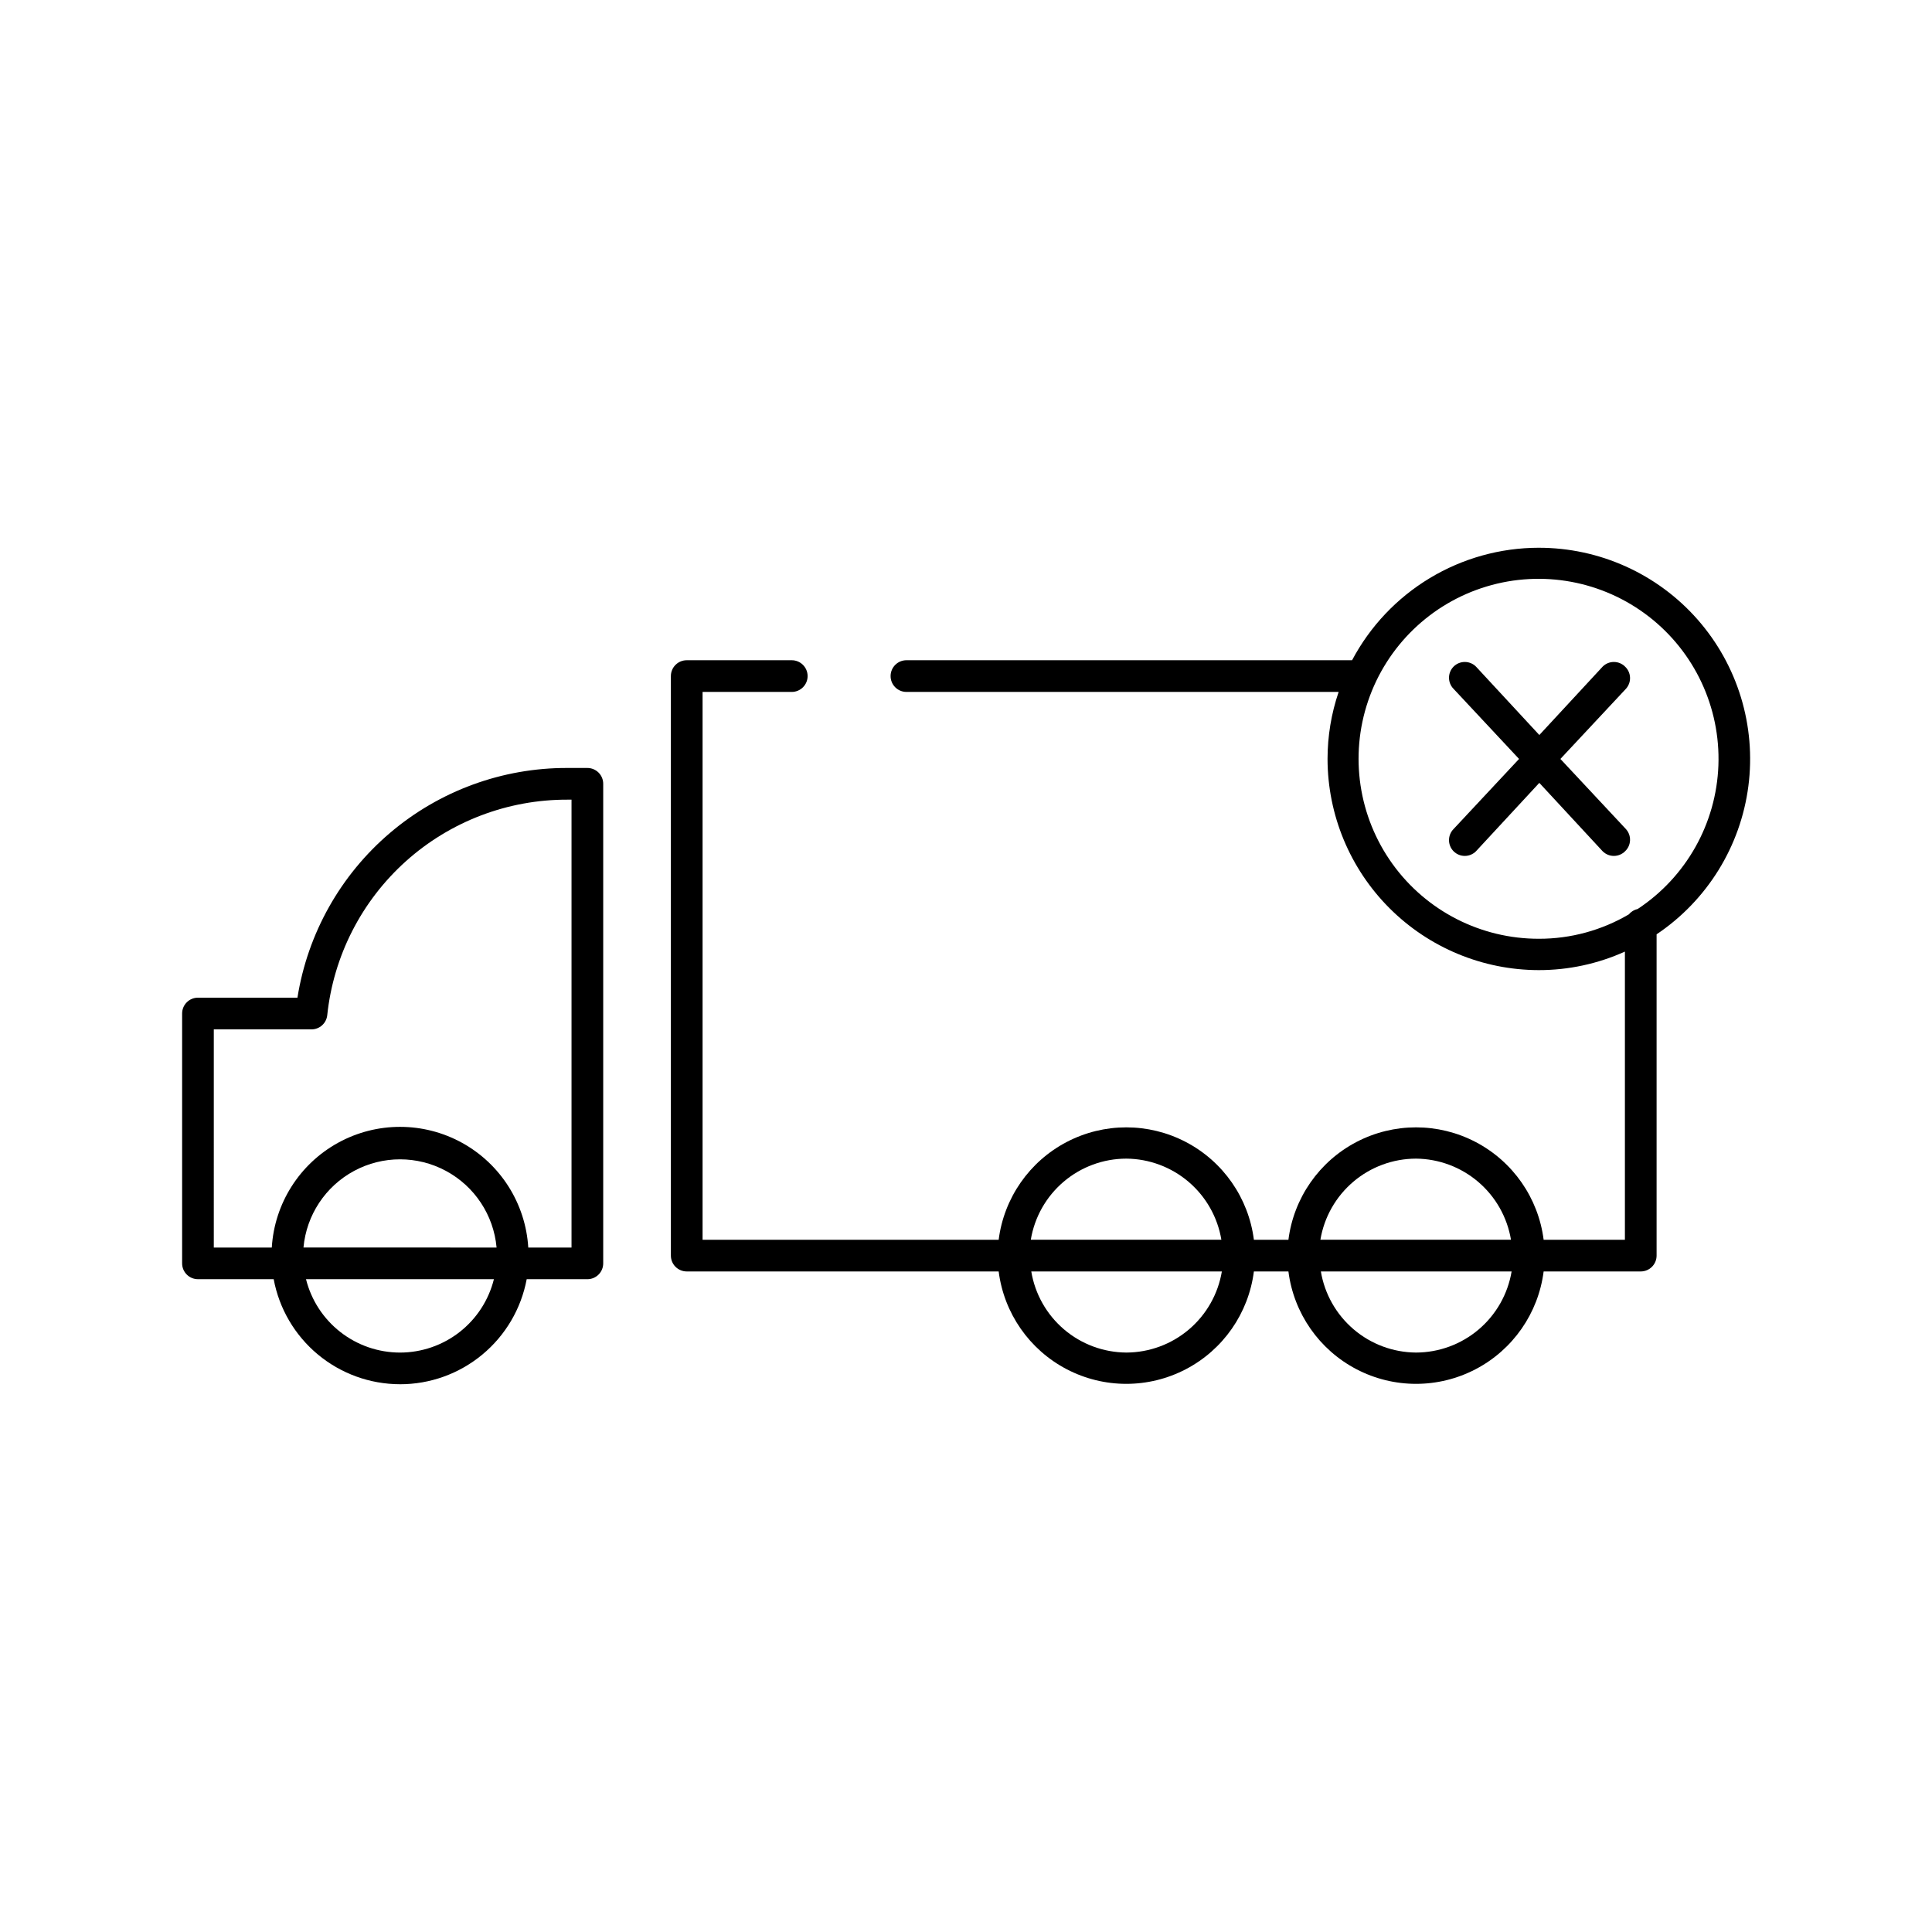 <?xml version="1.0" encoding="UTF-8"?>
<!-- Uploaded to: ICON Repo, www.iconrepo.com, Generator: ICON Repo Mixer Tools -->
<svg fill="#000000" width="800px" height="800px" version="1.1" viewBox="144 144 512 512" xmlns="http://www.w3.org/2000/svg">
 <g>
  <path d="m249.99 510.84c7.969 0.012 15.688-2.769 21.82-7.852 6.137-5.082 10.297-12.152 11.77-19.984h16.078c1.113 0 2.18-0.441 2.969-1.23 0.789-0.785 1.23-1.852 1.23-2.969v-127.09c0-1.113-0.441-2.18-1.23-2.969-0.789-0.785-1.855-1.227-2.969-1.227h-5.289c-17.227-0.055-33.902 6.051-47.023 17.215-13.117 11.164-21.812 26.648-24.52 43.66h-26.363c-2.32 0-4.199 1.879-4.199 4.199v66.207c0 1.117 0.441 2.184 1.23 2.969 0.785 0.789 1.855 1.23 2.969 1.23h20.066c1.457 7.812 5.602 14.871 11.711 19.953s13.805 7.871 21.75 7.883zm0-8.398v0.004c-5.723-0.008-11.277-1.922-15.785-5.445-4.512-3.519-7.719-8.445-9.109-13.996h49.793c-1.387 5.555-4.59 10.484-9.102 14.008-4.512 3.519-10.074 5.434-15.797 5.434zm-25.566-27.836v0.004c0.777-8.594 5.82-16.223 13.418-20.309 7.598-4.09 16.742-4.09 24.34 0 7.602 4.086 12.641 11.715 13.418 20.309zm-23.766-57.809h25.863c2.148 0.012 3.961-1.602 4.199-3.738 1.652-15.715 9.078-30.254 20.832-40.812 11.758-10.555 27.016-16.371 42.816-16.328h1.09v118.69h-11.461c-0.711-11.652-7.336-22.129-17.562-27.758-10.227-5.629-22.621-5.629-32.848 0-10.223 5.629-16.852 16.105-17.562 27.758h-15.367z"/>
  <path d="m551.77 289.16c-10.172 0.012-20.148 2.793-28.863 8.047-8.711 5.25-15.828 12.773-20.594 21.762h-118.1c-2.316 0-4.195 1.879-4.195 4.199 0 2.316 1.879 4.199 4.195 4.199h114.54c-1.945 5.719-2.938 11.719-2.941 17.758 0.023 14.836 5.926 29.059 16.418 39.551 10.492 10.488 24.711 16.391 39.547 16.414 7.879 0.008 15.664-1.668 22.84-4.91v76.367h-21.535c-1.41-11.066-8.145-20.746-18.035-25.91-9.891-5.168-21.68-5.168-31.57 0-9.887 5.164-16.625 14.844-18.031 25.91h-9.152c-1.41-11.066-8.145-20.746-18.035-25.91-9.891-5.168-21.68-5.168-31.57 0-9.887 5.164-16.625 14.844-18.031 25.91h-78.469v-145.18h23.637c2.316 0 4.199-1.883 4.199-4.199 0-2.32-1.883-4.199-4.199-4.199h-27.836c-2.32 0-4.199 1.879-4.199 4.199v153.58c0 1.113 0.441 2.18 1.23 2.969 0.789 0.785 1.855 1.23 2.969 1.23h82.668c1.406 11.066 8.145 20.746 18.031 25.91 9.891 5.168 21.68 5.168 31.57 0 9.891-5.164 16.625-14.844 18.035-25.91h9.152c1.406 11.066 8.145 20.746 18.031 25.91 9.891 5.168 21.68 5.168 31.57 0 9.891-5.164 16.625-14.844 18.035-25.91h25.734c1.113 0 2.184-0.445 2.969-1.23 0.789-0.789 1.23-1.855 1.23-2.969v-85.145c13.379-8.977 22.242-23.281 24.32-39.258s-2.832-32.074-13.469-44.176c-10.641-12.098-25.977-19.023-42.09-19.008zm-32.535 161.89c6.055 0.047 11.902 2.227 16.512 6.16 4.606 3.93 7.68 9.363 8.68 15.336h-50.508c1-5.996 4.094-11.441 8.727-15.379 4.633-3.934 10.512-6.102 16.59-6.117zm-76.746 0c6.055 0.047 11.902 2.227 16.512 6.16 4.606 3.93 7.68 9.363 8.676 15.336h-50.504c0.992-6 4.082-11.453 8.715-15.387 4.637-3.938 10.52-6.102 16.602-6.109zm0 51.387v0.004c-6.062-0.039-11.914-2.215-16.523-6.148-4.609-3.934-7.68-9.371-8.668-15.348h50.508c-1.004 5.996-4.094 11.441-8.73 15.375-4.633 3.938-10.508 6.102-16.586 6.121zm76.746 0v0.004c-6.059-0.047-11.906-2.227-16.512-6.16-4.609-3.934-7.684-9.363-8.68-15.336h50.551c-1.004 6-4.102 11.453-8.746 15.391-4.641 3.934-10.527 6.098-16.613 6.106zm58.777-117.55c-0.922 0.199-1.75 0.703-2.352 1.43-7.215 4.242-15.434 6.477-23.805 6.465-15.398 0.039-29.871-7.359-38.855-19.863-8.988-12.508-11.383-28.586-6.43-43.168 4.953-14.582 16.641-25.875 31.383-30.324s30.727-1.504 42.918 7.906c12.191 9.406 19.09 24.125 18.523 39.512-0.57 15.391-8.531 29.559-21.383 38.043z"/>
  <path d="m574.65 320.65c-1.637-1.629-4.281-1.629-5.918 0l-16.793 18.137-16.793-18.137h-0.004c-1.637-1.629-4.281-1.629-5.918 0-1.629 1.637-1.629 4.281 0 5.918l17.34 18.559-17.34 18.559c-1.629 1.637-1.629 4.281 0 5.918 1.637 1.629 4.281 1.629 5.918 0l16.793-18.137 16.793 18.137h0.004c1.637 1.629 4.281 1.629 5.918 0 1.688-1.578 1.781-4.223 0.211-5.918l-17.34-18.559 17.34-18.559c1.57-1.691 1.477-4.34-0.211-5.918z"/>
 </g>
</svg>